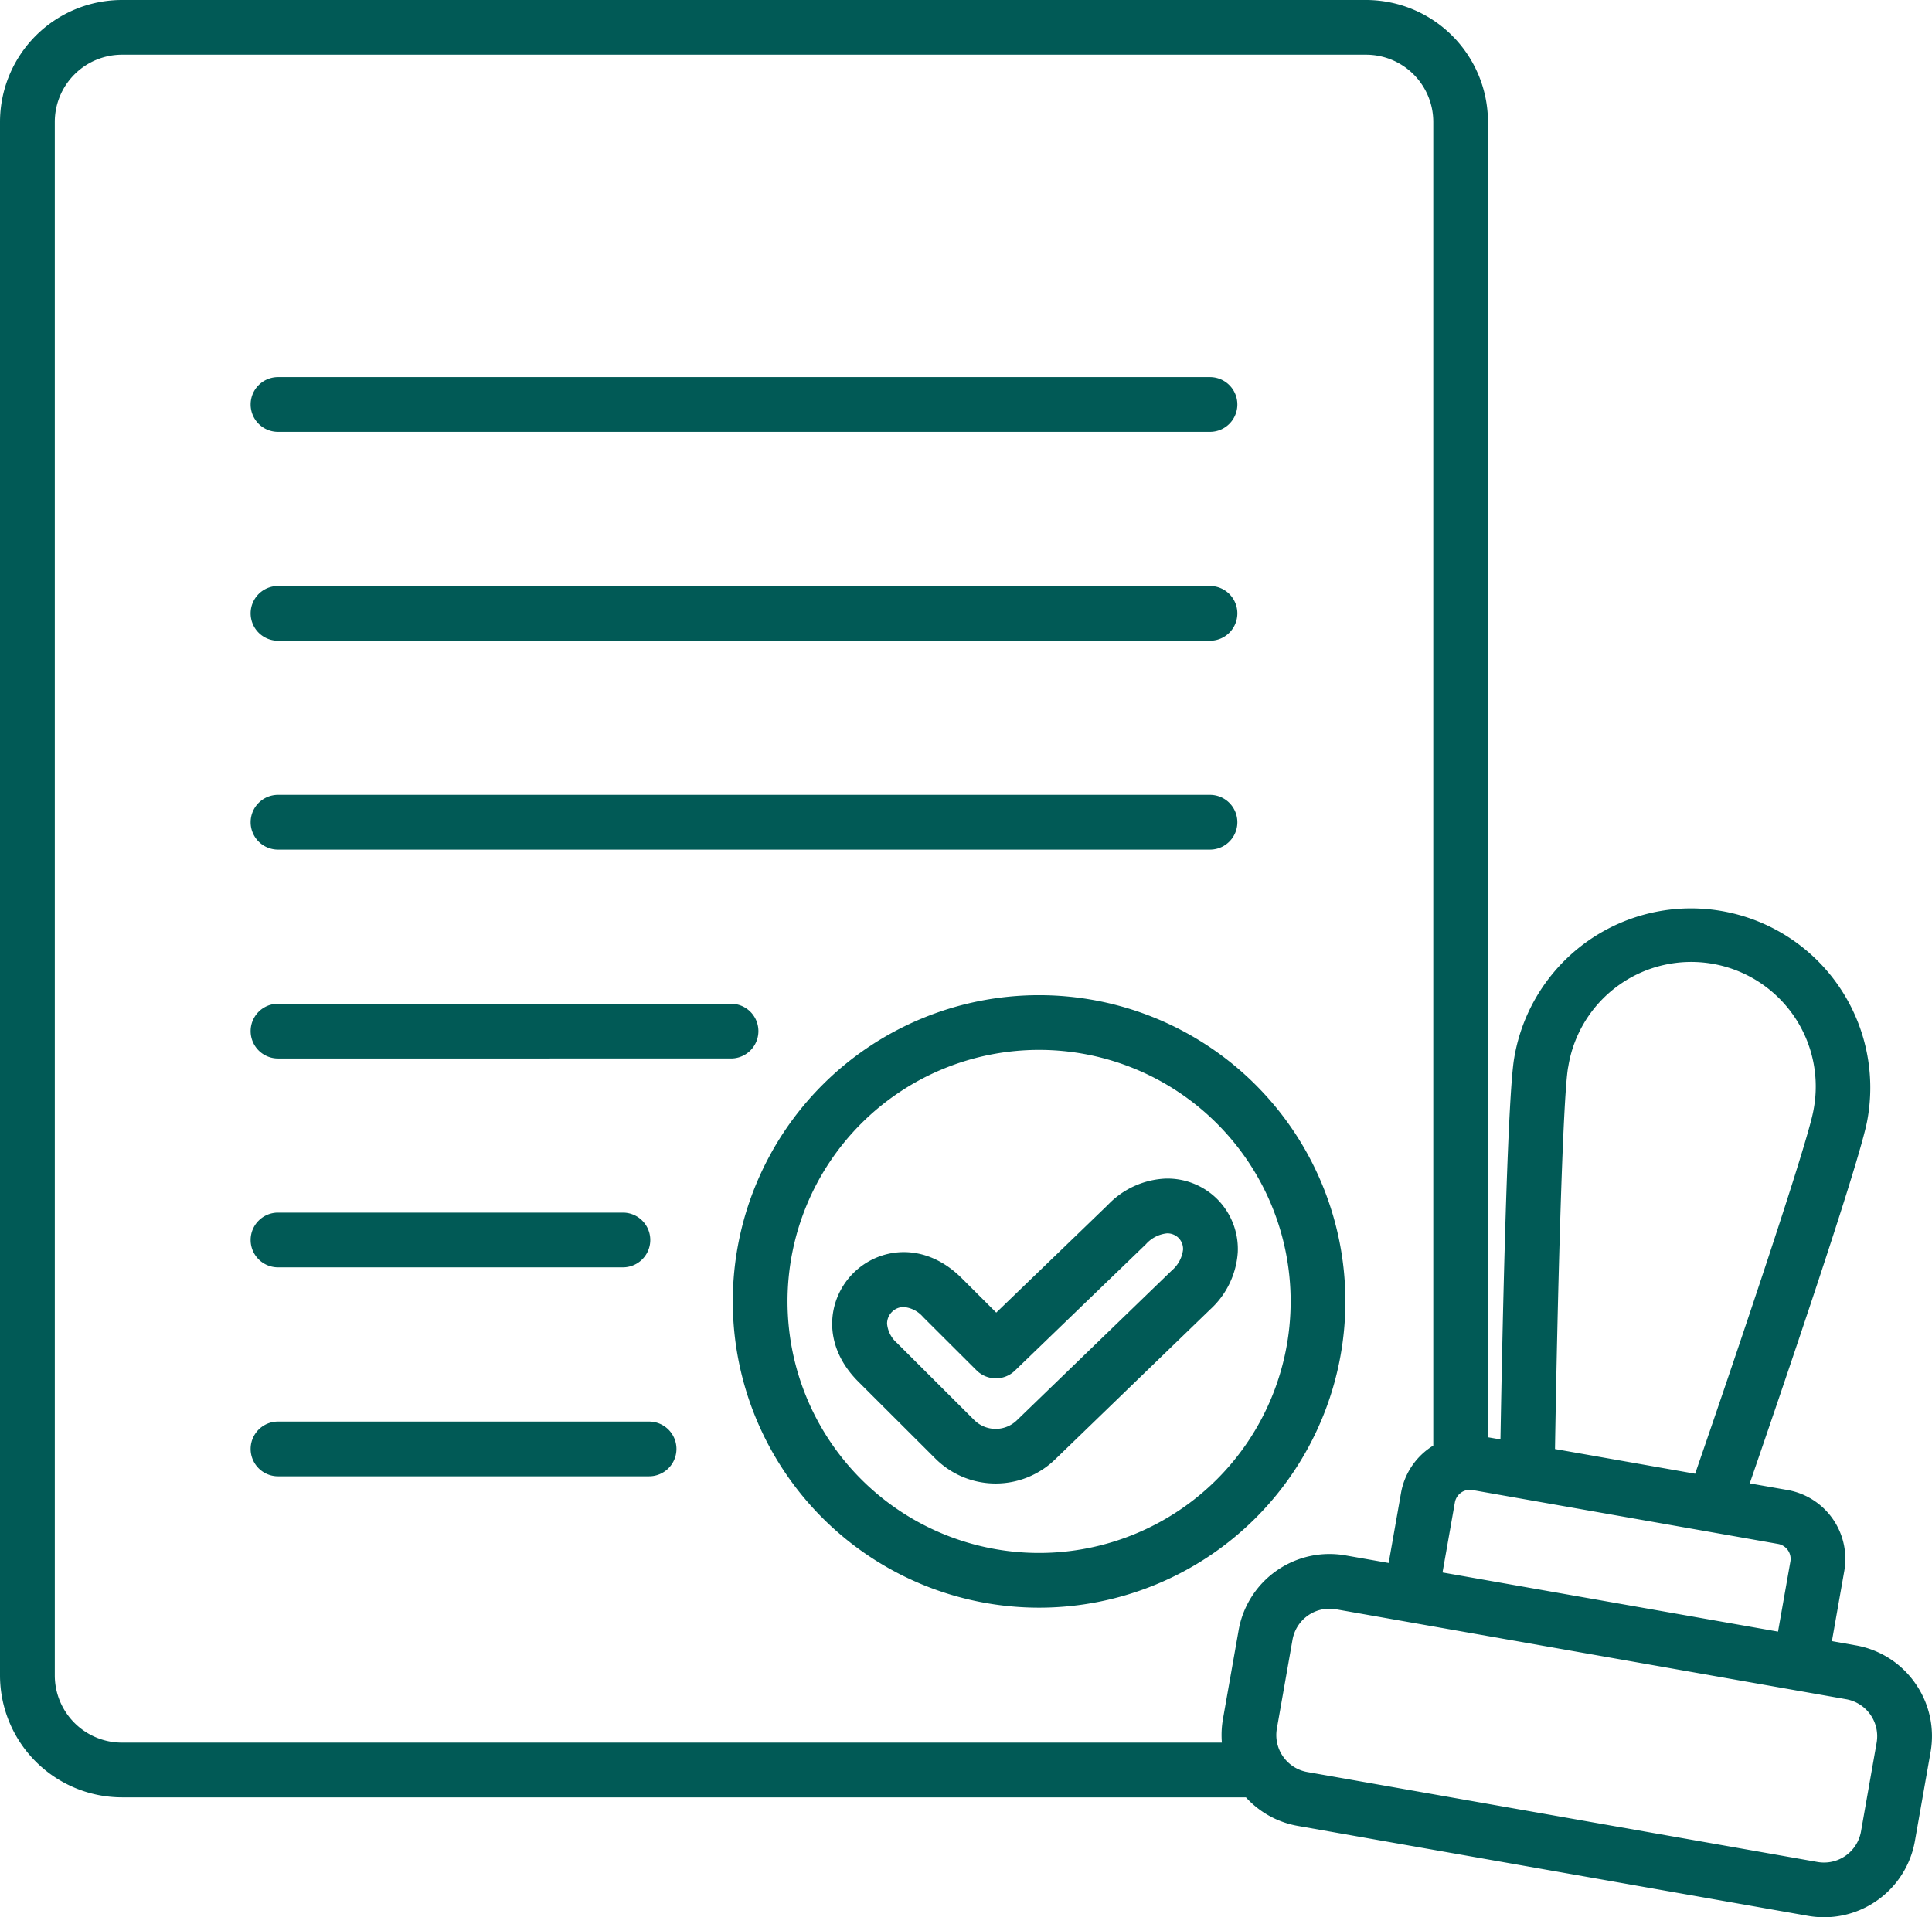 <svg xmlns="http://www.w3.org/2000/svg" width="178.812" height="177.476" viewBox="0 0 178.812 177.476">
  <path id="df0ce942790d0f9b6783d6b3bbab2c8f" d="M121.624,121.809a6.534,6.534,0,0,0-4.814-1.954,7.846,7.846,0,0,0-5.36,2.434l-10.333,9.974-3.19-3.184c-3.454-3.449-7.671-2.845-10.047-.464s-2.978,6.6.478,10.047L95.5,145.79a7.9,7.9,0,0,0,11.06.067l14.348-13.877a7.864,7.864,0,0,0,2.564-5.319,6.554,6.554,0,0,0-1.848-4.852Zm-4.248,6.542-14.348,13.878a2.818,2.818,0,0,1-3.948-.021h0l-7.144-7.128a2.7,2.7,0,0,1-.923-1.781,1.524,1.524,0,0,1,.451-1.1,1.508,1.508,0,0,1,1.079-.452,2.634,2.634,0,0,1,1.8.922l4.951,4.939a2.533,2.533,0,0,0,3.548.029l12.133-11.712a3.018,3.018,0,0,1,1.941-1,1.469,1.469,0,0,1,1.082.432,1.447,1.447,0,0,1,.408,1.091A3,3,0,0,1,117.376,128.351Zm-12.294-25.473a28.348,28.348,0,1,0,28.348,28.348,28.348,28.348,0,0,0-28.348-28.348Zm0,51.631a23.283,23.283,0,1,1,23.283-23.283,23.283,23.283,0,0,1-23.283,23.283ZM32.109,48.2a2.533,2.533,0,0,1,2.533-2.533H120.9a2.533,2.533,0,1,1,0,5.066H34.642A2.533,2.533,0,0,1,32.109,48.2Zm0,19.335a2.533,2.533,0,0,1,2.533-2.533H120.9a2.533,2.533,0,0,1,0,5.066H34.642A2.533,2.533,0,0,1,32.109,67.54Zm0,19.335a2.533,2.533,0,0,1,2.533-2.533H120.9a2.533,2.533,0,1,1,0,5.066H34.642A2.533,2.533,0,0,1,32.109,86.875Zm44.462,21.868H34.642a2.533,2.533,0,1,1,0-5.066H76.571a2.533,2.533,0,0,1,0,5.066Zm-44.462,16.8a2.533,2.533,0,0,1,2.533-2.533H66.564a2.533,2.533,0,1,1,0,5.066H34.642A2.533,2.533,0,0,1,32.109,125.546ZM71.52,144.881a2.533,2.533,0,0,1-2.533,2.533H34.642a2.533,2.533,0,1,1,0-5.066H68.987a2.533,2.533,0,0,1,2.533,2.532Zm114.655,21.693a8.485,8.485,0,0,0-5.514-3.513l-2.2-.388,1.144-6.488a6.472,6.472,0,0,0-5.249-7.5l-3.5-.615c2.811-8.158,10.211-29.815,10.885-33.64a16.593,16.593,0,1,0-32.681-5.763c-.674,3.824-1.127,26.707-1.277,35.334l-1.156-.2V22.039a11.3,11.3,0,0,0-11.283-11.283H20.2A11.3,11.3,0,0,0,8.912,22.039V165.847A11.3,11.3,0,0,0,20.2,177.13H124.225a8.469,8.469,0,0,0,4.807,2.645l47.216,8.325h0a8.644,8.644,0,0,0,1.5.132,8.547,8.547,0,0,0,8.395-7.061l1.447-8.216a8.487,8.487,0,0,0-1.416-6.382Zm-11.79-12.32a1.4,1.4,0,0,1,.233,1.049l-1.144,6.488-31.052-5.475,1.144-6.488a1.408,1.408,0,0,1,1.628-1.14l28.283,4.987A1.4,1.4,0,0,1,174.385,154.254ZM154.05,109.548a11.527,11.527,0,1,1,22.7,4c-.514,2.915-6.58,20.978-10.948,33.629l-12.971-2.287c.223-13.382.7-32.431,1.215-35.345Zm-30.5,52.116L122.1,169.88a8.571,8.571,0,0,0-.1,2.184H20.2a6.224,6.224,0,0,1-6.217-6.217V22.039A6.224,6.224,0,0,1,20.2,15.822h115.15a6.224,6.224,0,0,1,6.217,6.217V144.571a6.45,6.45,0,0,0-2.986,4.378l-1.144,6.488-3.988-.7a8.541,8.541,0,0,0-9.9,6.929ZM182.6,172.076l-1.447,8.217a3.476,3.476,0,0,1-4.027,2.819h0l-47.216-8.325a3.476,3.476,0,0,1-2.819-4.027l1.447-8.217a3.478,3.478,0,0,1,3.415-2.873,3.528,3.528,0,0,1,.611.054l47.216,8.325a3.476,3.476,0,0,1,2.82,4.027Z" transform="translate(-8.912 -10.756)" fill="#015a56"/>
</svg>
